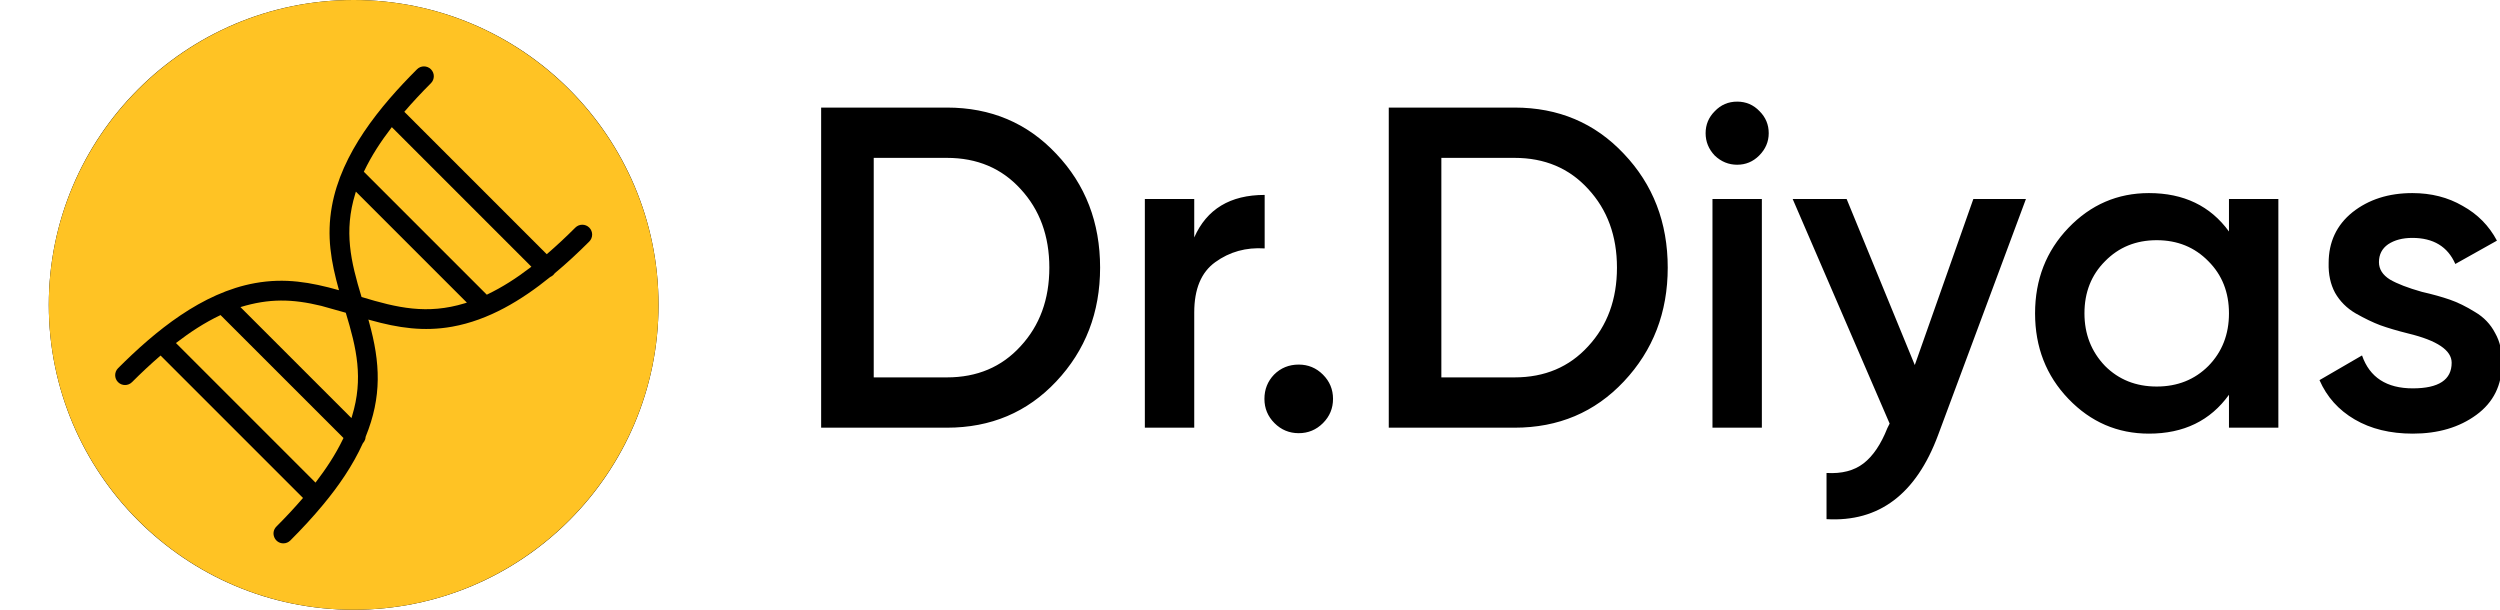 <?xml version="1.0" encoding="UTF-8"?> <svg xmlns="http://www.w3.org/2000/svg" width="656" height="160" viewBox="0 0 656 160" fill="none"><g clip-path="url(#clip0_1207_30370)"><path d="M215.467 28.226H248.467C259.987 28.226 269.547 32.266 277.147 40.346C284.827 48.426 288.667 58.386 288.667 70.226C288.667 81.986 284.827 91.946 277.147 100.106C269.547 108.186 259.987 112.226 248.467 112.226H215.467V28.226ZM229.267 99.026H248.467C256.387 99.026 262.827 96.306 267.787 90.866C272.827 85.426 275.347 78.546 275.347 70.226C275.347 61.906 272.827 55.026 267.787 49.586C262.827 44.146 256.387 41.426 248.467 41.426H229.267V99.026ZM313.368 52.226V62.306C316.648 54.866 322.808 51.146 331.848 51.146V65.186C326.968 64.866 322.648 66.066 318.888 68.786C315.208 71.426 313.368 75.826 313.368 81.986V112.226H300.408V52.226H313.368ZM340.786 95.666C343.266 95.666 345.386 96.546 347.146 98.306C348.906 100.066 349.786 102.186 349.786 104.666C349.786 107.146 348.906 109.266 347.146 111.026C345.386 112.786 343.266 113.666 340.786 113.666C338.306 113.666 336.186 112.786 334.426 111.026C332.666 109.266 331.786 107.146 331.786 104.666C331.786 102.186 332.626 100.066 334.306 98.306C336.066 96.546 338.226 95.666 340.786 95.666ZM364.412 28.226H397.412C408.932 28.226 418.492 32.266 426.092 40.346C433.772 48.426 437.612 58.386 437.612 70.226C437.612 81.986 433.772 91.946 426.092 100.106C418.492 108.186 408.932 112.226 397.412 112.226H364.412V28.226ZM378.212 99.026H397.412C405.332 99.026 411.772 96.306 416.732 90.866C421.772 85.426 424.292 78.546 424.292 70.226C424.292 61.906 421.772 55.026 416.732 49.586C411.772 44.146 405.332 41.426 397.412 41.426H378.212V99.026ZM461.593 40.826C459.993 42.426 458.073 43.226 455.833 43.226C453.593 43.226 451.633 42.426 449.953 40.826C448.353 39.146 447.553 37.186 447.553 34.946C447.553 32.706 448.353 30.786 449.953 29.186C451.553 27.506 453.513 26.666 455.833 26.666C458.153 26.666 460.113 27.506 461.713 29.186C463.313 30.786 464.113 32.706 464.113 34.946C464.113 37.186 463.273 39.146 461.593 40.826ZM462.313 112.226H449.353V52.226H462.313V112.226ZM502.441 95.786L517.801 52.226H531.601L508.561 114.146C502.801 129.666 493.041 137.026 479.281 136.226V124.106C483.281 124.346 486.521 123.506 489.001 121.586C491.481 119.666 493.561 116.586 495.241 112.346L495.841 111.146L470.401 52.226H484.561L502.441 95.786ZM584.881 60.746V52.226H597.841V112.226H584.881V103.586C580.001 110.386 573.001 113.786 563.881 113.786C555.641 113.786 548.601 110.746 542.761 104.666C536.921 98.586 534.001 91.106 534.001 82.226C534.001 73.346 536.921 65.866 542.761 59.786C548.601 53.706 555.641 50.666 563.881 50.666C573.001 50.666 580.001 54.026 584.881 60.746ZM552.361 96.026C555.961 99.626 560.481 101.426 565.921 101.426C571.361 101.426 575.881 99.626 579.481 96.026C583.081 92.346 584.881 87.746 584.881 82.226C584.881 76.706 583.081 72.146 579.481 68.546C575.881 64.866 571.361 63.026 565.921 63.026C560.481 63.026 555.961 64.866 552.361 68.546C548.761 72.146 546.961 76.706 546.961 82.226C546.961 87.666 548.761 92.266 552.361 96.026ZM624.236 68.786C624.236 70.626 625.196 72.146 627.116 73.346C629.036 74.466 631.836 75.546 635.516 76.586C638.316 77.226 640.756 77.906 642.836 78.626C644.916 79.346 647.116 80.426 649.436 81.866C651.756 83.226 653.516 85.066 654.716 87.386C655.996 89.626 656.596 92.266 656.516 95.306C656.516 101.066 654.276 105.586 649.796 108.866C645.316 112.146 639.756 113.786 633.116 113.786C627.196 113.786 622.116 112.546 617.876 110.066C613.636 107.586 610.556 104.146 608.636 99.746L619.796 93.266C621.796 99.026 626.236 101.906 633.116 101.906C639.916 101.906 643.316 99.666 643.316 95.186C643.316 91.906 639.516 89.346 631.916 87.506C629.036 86.786 626.596 86.066 624.596 85.346C622.676 84.626 620.516 83.586 618.116 82.226C615.796 80.866 613.996 79.066 612.716 76.826C611.516 74.586 610.956 71.986 611.036 69.026C611.036 63.506 613.116 59.066 617.276 55.706C621.516 52.346 626.756 50.666 632.996 50.666C637.956 50.666 642.356 51.786 646.196 54.026C650.116 56.186 653.116 59.226 655.196 63.146L644.276 69.266C642.276 64.706 638.516 62.426 632.996 62.426C630.436 62.426 628.316 62.986 626.636 64.106C625.036 65.226 624.236 66.786 624.236 68.786Z" fill="black"></path><path d="M92.8 160C136.983 160 172.8 124.183 172.8 80C172.8 35.817 136.983 0 92.8 0C48.617 0 12.8 35.817 12.8 80C12.8 124.183 48.617 160 92.8 160Z" fill="black"></path><path d="M93.386 50.289L122.511 79.413L121.95 79.585C112.091 82.598 104.225 80.775 94.87 77.93C92.029 68.572 90.203 60.713 93.215 50.85L93.386 50.289ZM84.301 80.259C76.704 78.409 70.611 78.288 63.092 80.583L92.217 109.707L92.388 109.146C95.395 99.296 93.577 91.418 90.733 82.066L84.301 80.259ZM46.165 90.01L82.79 126.638C85.582 122.972 88.021 119.325 90.023 115.157L90.131 114.932L57.868 82.673C53.518 84.754 49.985 87.098 46.165 90.01ZM95.472 45.064L127.735 77.328C131.878 75.337 135.469 73.015 139.117 70.231L139.438 69.986L102.813 33.362C99.889 37.193 97.566 40.703 95.472 45.064ZM172.795 80C172.795 124.112 136.913 160 92.8 160C48.689 160 12.8 124.111 12.8 80C12.8 35.887 48.687 0 92.8 0C136.915 0 172.795 35.886 172.795 80ZM154.625 63.377C155.632 62.37 155.633 60.731 154.625 59.724C153.615 58.716 151.978 58.715 150.969 59.724C148.501 62.192 146.11 64.427 143.467 66.705L106.094 29.333C108.369 26.693 110.613 24.298 113.076 21.832C114.085 20.821 114.086 19.19 113.076 18.179C112.066 17.17 110.432 17.17 109.423 18.179C99.662 27.94 89.582 40.19 87.083 54.156C85.685 61.969 86.846 68.635 88.948 76.148C81.437 74.042 74.771 72.883 66.96 74.28C52.99 76.778 40.741 86.855 30.979 96.619C29.97 97.629 29.969 99.266 30.979 100.276C31.989 101.286 33.627 101.286 34.637 100.276C37.107 97.806 39.493 95.574 42.137 93.291L79.51 130.663C77.231 133.306 74.996 135.701 72.529 138.168C70.893 139.804 72.079 142.577 74.352 142.577C75.041 142.577 75.694 142.308 76.181 141.821C79.187 138.815 82.09 135.693 84.799 132.416C88.864 127.525 92.563 122.153 95.196 116.346C95.288 116.142 95.86 115.731 95.933 114.679L95.958 114.57C100.208 104.15 99.843 95.24 96.826 84.455L96.657 83.853L97.261 84.022C104.473 86.041 111.174 87.058 118.644 85.721C128.269 83.998 136.844 78.778 144.347 72.708C144.512 72.575 145.038 72.461 145.518 71.763L145.583 71.692C148.729 69.072 151.73 66.271 154.625 63.377Z" fill="#FFC324"></path></g><defs><clipPath id="clip0_1207_30370"><rect width="656" height="160" fill="white"></rect></clipPath></defs></svg> 